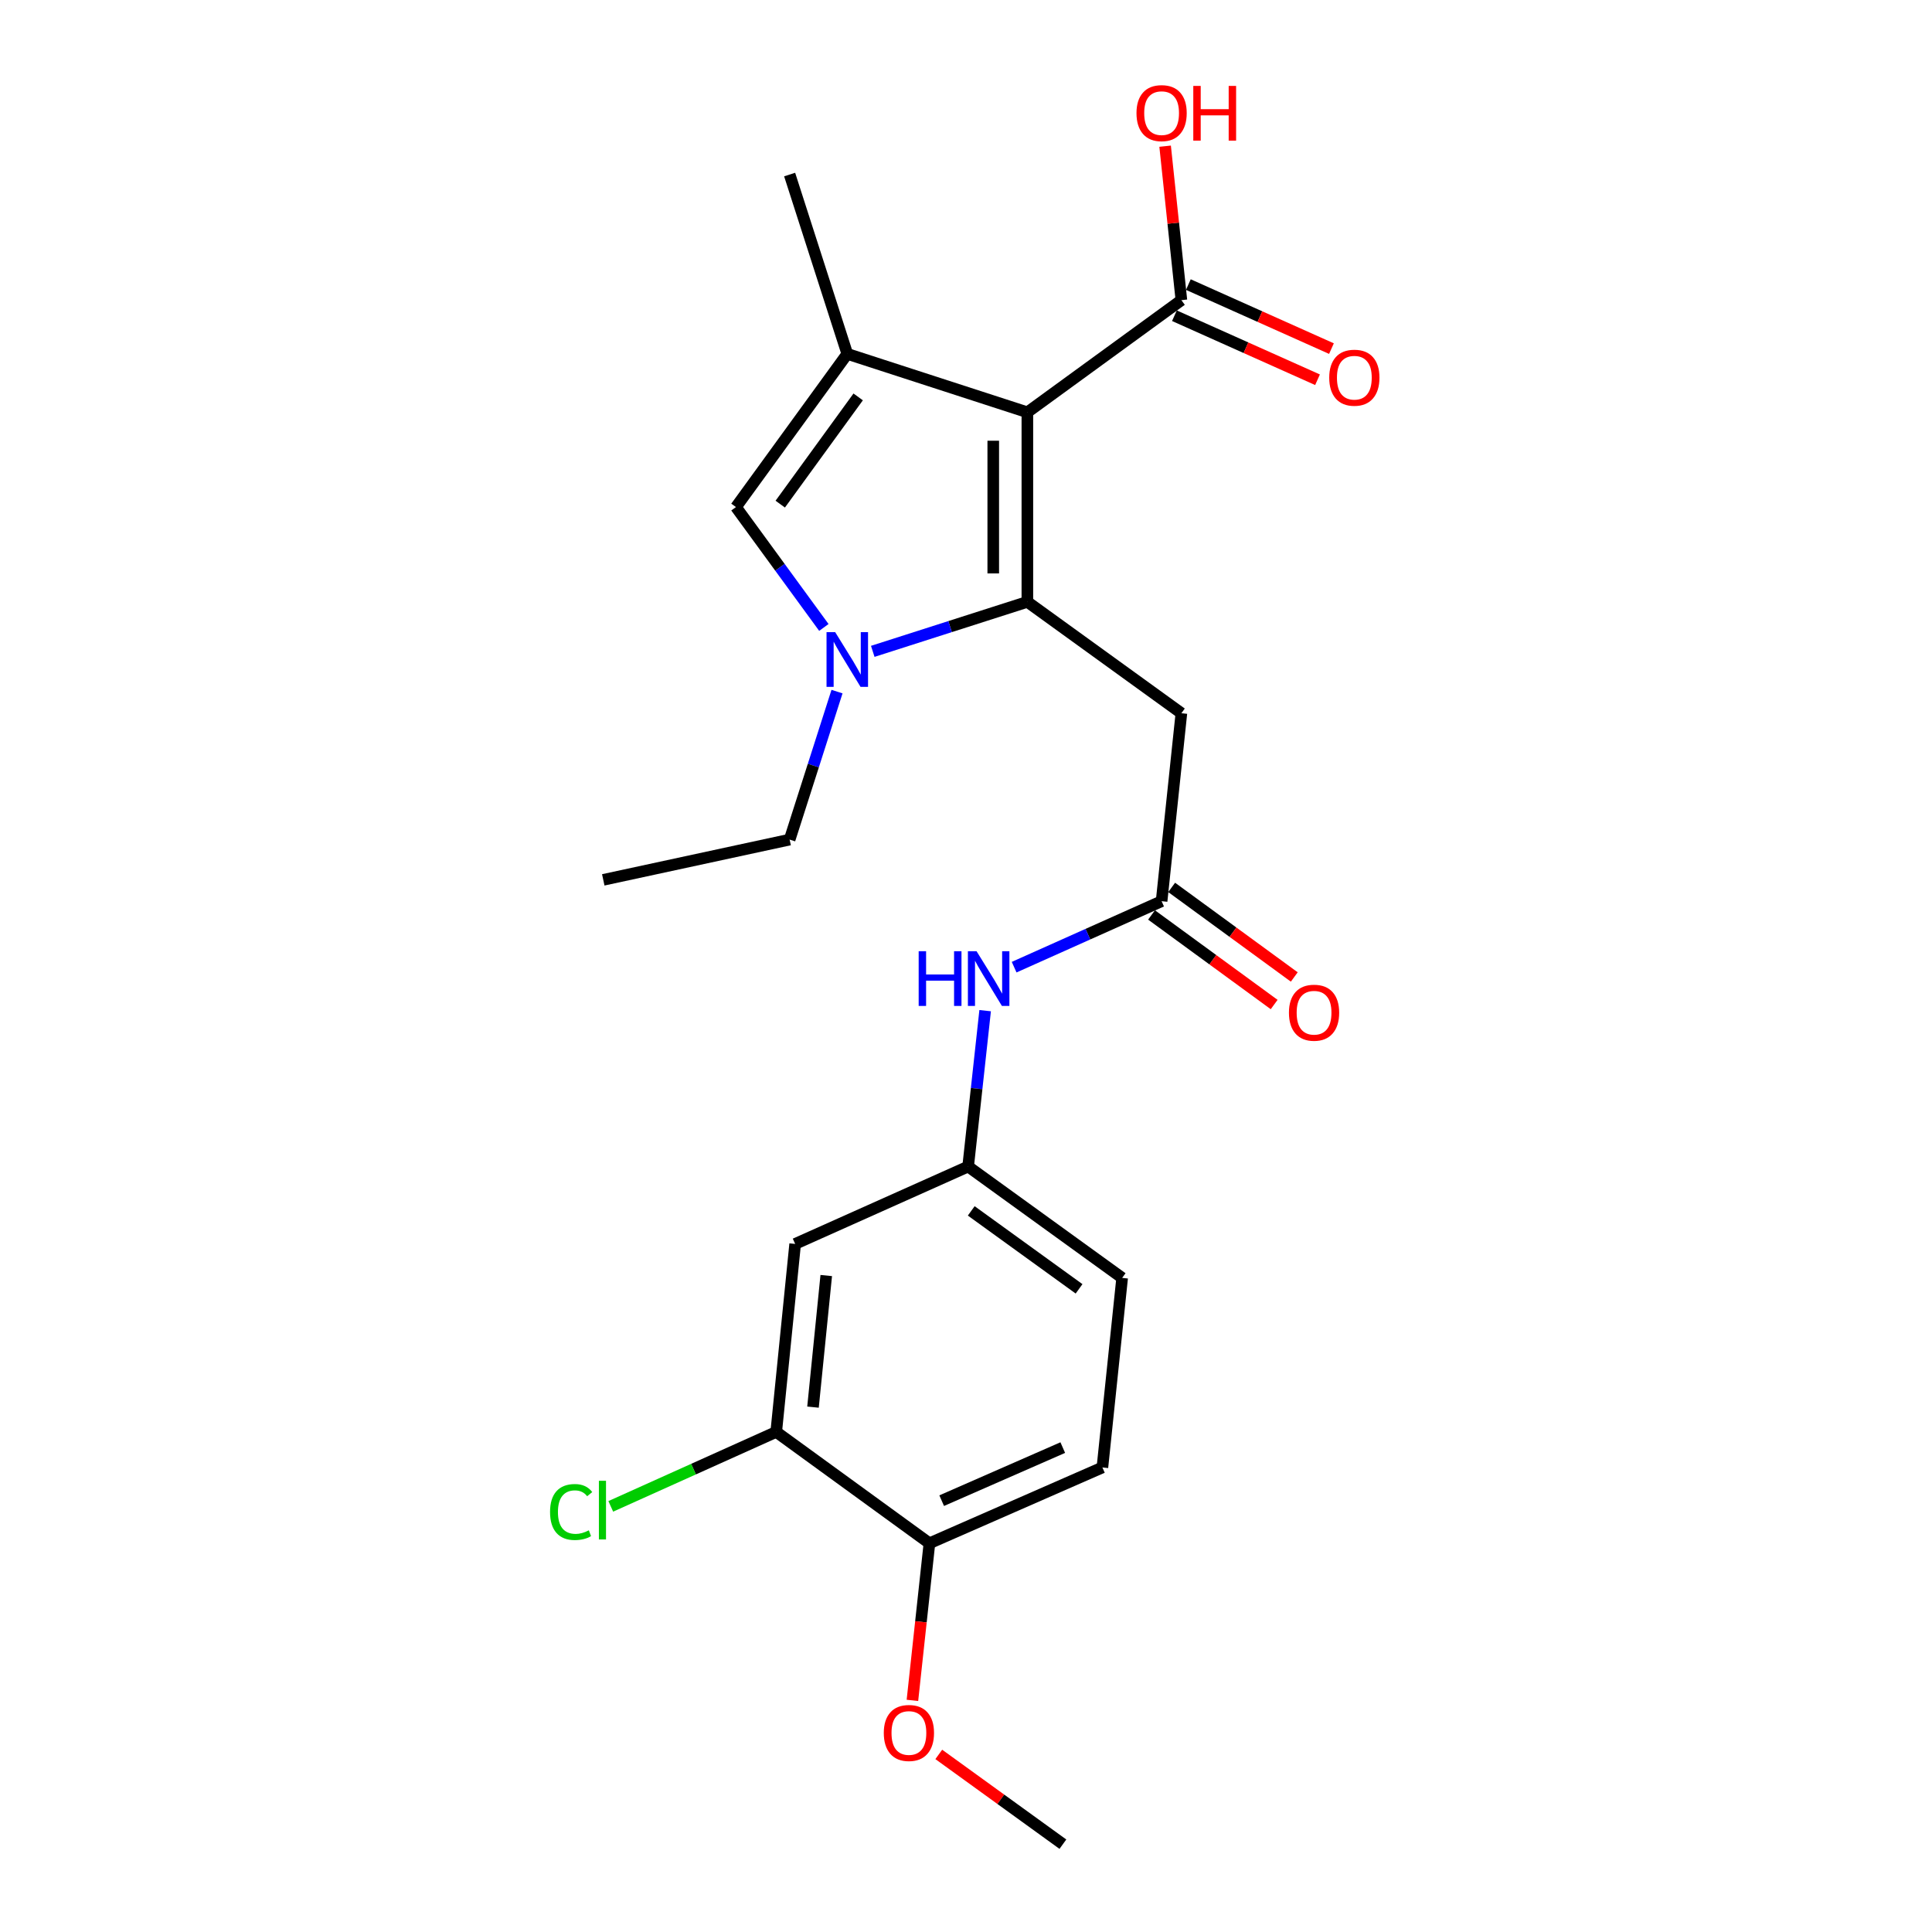 <?xml version='1.0' encoding='iso-8859-1'?>
<svg version='1.1' baseProfile='full'
              xmlns='http://www.w3.org/2000/svg'
                      xmlns:rdkit='http://www.rdkit.org/xml'
                      xmlns:xlink='http://www.w3.org/1999/xlink'
                  xml:space='preserve'
width='1000px' height='1000px' viewBox='0 0 1000 1000'>
<!-- END OF HEADER -->
<rect style='opacity:1.0;fill:#FFFFFF;stroke:none' width='1000' height='1000' x='0' y='0'> </rect>
<path class='bond-0' d='M 531.762,311.517 L 531.762,213.404' style='fill:none;fill-rule:evenodd;stroke:#000000;stroke-width:6px;stroke-linecap:butt;stroke-linejoin:miter;stroke-opacity:1' />
<path class='bond-0' d='M 514.107,296.8 L 514.107,228.121' style='fill:none;fill-rule:evenodd;stroke:#000000;stroke-width:6px;stroke-linecap:butt;stroke-linejoin:miter;stroke-opacity:1' />
<path class='bond-1' d='M 531.762,311.517 L 491.751,324.329' style='fill:none;fill-rule:evenodd;stroke:#000000;stroke-width:6px;stroke-linecap:butt;stroke-linejoin:miter;stroke-opacity:1' />
<path class='bond-1' d='M 491.751,324.329 L 451.739,337.141' style='fill:none;fill-rule:evenodd;stroke:#0000FF;stroke-width:6px;stroke-linecap:butt;stroke-linejoin:miter;stroke-opacity:1' />
<path class='bond-4' d='M 531.762,311.517 L 611.484,369.161' style='fill:none;fill-rule:evenodd;stroke:#000000;stroke-width:6px;stroke-linecap:butt;stroke-linejoin:miter;stroke-opacity:1' />
<path class='bond-2' d='M 531.762,213.404 L 438.553,183.164' style='fill:none;fill-rule:evenodd;stroke:#000000;stroke-width:6px;stroke-linecap:butt;stroke-linejoin:miter;stroke-opacity:1' />
<path class='bond-5' d='M 531.762,213.404 L 611.484,155.357' style='fill:none;fill-rule:evenodd;stroke:#000000;stroke-width:6px;stroke-linecap:butt;stroke-linejoin:miter;stroke-opacity:1' />
<path class='bond-3' d='M 426.428,324.761 L 403.678,293.608' style='fill:none;fill-rule:evenodd;stroke:#0000FF;stroke-width:6px;stroke-linecap:butt;stroke-linejoin:miter;stroke-opacity:1' />
<path class='bond-3' d='M 403.678,293.608 L 380.928,262.455' style='fill:none;fill-rule:evenodd;stroke:#000000;stroke-width:6px;stroke-linecap:butt;stroke-linejoin:miter;stroke-opacity:1' />
<path class='bond-17' d='M 433.237,357.971 L 420.976,396.272' style='fill:none;fill-rule:evenodd;stroke:#0000FF;stroke-width:6px;stroke-linecap:butt;stroke-linejoin:miter;stroke-opacity:1' />
<path class='bond-17' d='M 420.976,396.272 L 408.715,434.573' style='fill:none;fill-rule:evenodd;stroke:#000000;stroke-width:6px;stroke-linecap:butt;stroke-linejoin:miter;stroke-opacity:1' />
<path class='bond-19' d='M 438.553,183.164 L 408.715,90.347' style='fill:none;fill-rule:evenodd;stroke:#000000;stroke-width:6px;stroke-linecap:butt;stroke-linejoin:miter;stroke-opacity:1' />
<path class='bond-23' d='M 438.553,183.164 L 380.928,262.455' style='fill:none;fill-rule:evenodd;stroke:#000000;stroke-width:6px;stroke-linecap:butt;stroke-linejoin:miter;stroke-opacity:1' />
<path class='bond-23' d='M 444.191,205.437 L 403.854,260.941' style='fill:none;fill-rule:evenodd;stroke:#000000;stroke-width:6px;stroke-linecap:butt;stroke-linejoin:miter;stroke-opacity:1' />
<path class='bond-6' d='M 611.484,369.161 L 601.244,466.45' style='fill:none;fill-rule:evenodd;stroke:#000000;stroke-width:6px;stroke-linecap:butt;stroke-linejoin:miter;stroke-opacity:1' />
<path class='bond-12' d='M 607.879,163.415 L 644.914,179.987' style='fill:none;fill-rule:evenodd;stroke:#000000;stroke-width:6px;stroke-linecap:butt;stroke-linejoin:miter;stroke-opacity:1' />
<path class='bond-12' d='M 644.914,179.987 L 681.948,196.558' style='fill:none;fill-rule:evenodd;stroke:#FF0000;stroke-width:6px;stroke-linecap:butt;stroke-linejoin:miter;stroke-opacity:1' />
<path class='bond-12' d='M 615.09,147.3 L 652.125,163.871' style='fill:none;fill-rule:evenodd;stroke:#000000;stroke-width:6px;stroke-linecap:butt;stroke-linejoin:miter;stroke-opacity:1' />
<path class='bond-12' d='M 652.125,163.871 L 689.159,180.443' style='fill:none;fill-rule:evenodd;stroke:#FF0000;stroke-width:6px;stroke-linecap:butt;stroke-linejoin:miter;stroke-opacity:1' />
<path class='bond-16' d='M 611.484,155.357 L 607.273,115.512' style='fill:none;fill-rule:evenodd;stroke:#000000;stroke-width:6px;stroke-linecap:butt;stroke-linejoin:miter;stroke-opacity:1' />
<path class='bond-16' d='M 607.273,115.512 L 603.062,75.666' style='fill:none;fill-rule:evenodd;stroke:#FF0000;stroke-width:6px;stroke-linecap:butt;stroke-linejoin:miter;stroke-opacity:1' />
<path class='bond-9' d='M 601.244,466.45 L 563.08,483.528' style='fill:none;fill-rule:evenodd;stroke:#000000;stroke-width:6px;stroke-linecap:butt;stroke-linejoin:miter;stroke-opacity:1' />
<path class='bond-9' d='M 563.08,483.528 L 524.915,500.605' style='fill:none;fill-rule:evenodd;stroke:#0000FF;stroke-width:6px;stroke-linecap:butt;stroke-linejoin:miter;stroke-opacity:1' />
<path class='bond-13' d='M 596.037,473.578 L 627.77,496.76' style='fill:none;fill-rule:evenodd;stroke:#000000;stroke-width:6px;stroke-linecap:butt;stroke-linejoin:miter;stroke-opacity:1' />
<path class='bond-13' d='M 627.77,496.76 L 659.503,519.941' style='fill:none;fill-rule:evenodd;stroke:#FF0000;stroke-width:6px;stroke-linecap:butt;stroke-linejoin:miter;stroke-opacity:1' />
<path class='bond-13' d='M 606.452,459.322 L 638.184,482.503' style='fill:none;fill-rule:evenodd;stroke:#000000;stroke-width:6px;stroke-linecap:butt;stroke-linejoin:miter;stroke-opacity:1' />
<path class='bond-13' d='M 638.184,482.503 L 669.917,505.685' style='fill:none;fill-rule:evenodd;stroke:#FF0000;stroke-width:6px;stroke-linecap:butt;stroke-linejoin:miter;stroke-opacity:1' />
<path class='bond-7' d='M 401.771,741.154 L 411.57,643.855' style='fill:none;fill-rule:evenodd;stroke:#000000;stroke-width:6px;stroke-linecap:butt;stroke-linejoin:miter;stroke-opacity:1' />
<path class='bond-7' d='M 420.807,728.328 L 427.666,660.219' style='fill:none;fill-rule:evenodd;stroke:#000000;stroke-width:6px;stroke-linecap:butt;stroke-linejoin:miter;stroke-opacity:1' />
<path class='bond-15' d='M 401.771,741.154 L 358.953,760.425' style='fill:none;fill-rule:evenodd;stroke:#000000;stroke-width:6px;stroke-linecap:butt;stroke-linejoin:miter;stroke-opacity:1' />
<path class='bond-15' d='M 358.953,760.425 L 316.134,779.695' style='fill:none;fill-rule:evenodd;stroke:#00CC00;stroke-width:6px;stroke-linecap:butt;stroke-linejoin:miter;stroke-opacity:1' />
<path class='bond-24' d='M 401.771,741.154 L 481.072,798.798' style='fill:none;fill-rule:evenodd;stroke:#000000;stroke-width:6px;stroke-linecap:butt;stroke-linejoin:miter;stroke-opacity:1' />
<path class='bond-8' d='M 411.57,643.855 L 501.101,603.797' style='fill:none;fill-rule:evenodd;stroke:#000000;stroke-width:6px;stroke-linecap:butt;stroke-linejoin:miter;stroke-opacity:1' />
<path class='bond-10' d='M 509.91,523.114 L 505.505,563.456' style='fill:none;fill-rule:evenodd;stroke:#0000FF;stroke-width:6px;stroke-linecap:butt;stroke-linejoin:miter;stroke-opacity:1' />
<path class='bond-10' d='M 505.505,563.456 L 501.101,603.797' style='fill:none;fill-rule:evenodd;stroke:#000000;stroke-width:6px;stroke-linecap:butt;stroke-linejoin:miter;stroke-opacity:1' />
<path class='bond-18' d='M 501.101,603.797 L 580.823,661.441' style='fill:none;fill-rule:evenodd;stroke:#000000;stroke-width:6px;stroke-linecap:butt;stroke-linejoin:miter;stroke-opacity:1' />
<path class='bond-18' d='M 502.714,626.751 L 558.52,667.102' style='fill:none;fill-rule:evenodd;stroke:#000000;stroke-width:6px;stroke-linecap:butt;stroke-linejoin:miter;stroke-opacity:1' />
<path class='bond-11' d='M 481.072,798.798 L 570.603,759.555' style='fill:none;fill-rule:evenodd;stroke:#000000;stroke-width:6px;stroke-linecap:butt;stroke-linejoin:miter;stroke-opacity:1' />
<path class='bond-11' d='M 487.414,776.741 L 550.086,749.271' style='fill:none;fill-rule:evenodd;stroke:#000000;stroke-width:6px;stroke-linecap:butt;stroke-linejoin:miter;stroke-opacity:1' />
<path class='bond-20' d='M 481.072,798.798 L 476.67,839.456' style='fill:none;fill-rule:evenodd;stroke:#000000;stroke-width:6px;stroke-linecap:butt;stroke-linejoin:miter;stroke-opacity:1' />
<path class='bond-20' d='M 476.67,839.456 L 472.267,880.115' style='fill:none;fill-rule:evenodd;stroke:#FF0000;stroke-width:6px;stroke-linecap:butt;stroke-linejoin:miter;stroke-opacity:1' />
<path class='bond-14' d='M 570.603,759.555 L 580.823,661.441' style='fill:none;fill-rule:evenodd;stroke:#000000;stroke-width:6px;stroke-linecap:butt;stroke-linejoin:miter;stroke-opacity:1' />
<path class='bond-22' d='M 408.715,434.573 L 312.25,455.416' style='fill:none;fill-rule:evenodd;stroke:#000000;stroke-width:6px;stroke-linecap:butt;stroke-linejoin:miter;stroke-opacity:1' />
<path class='bond-21' d='M 485.909,908.082 L 518.031,931.314' style='fill:none;fill-rule:evenodd;stroke:#FF0000;stroke-width:6px;stroke-linecap:butt;stroke-linejoin:miter;stroke-opacity:1' />
<path class='bond-21' d='M 518.031,931.314 L 550.153,954.545' style='fill:none;fill-rule:evenodd;stroke:#000000;stroke-width:6px;stroke-linecap:butt;stroke-linejoin:miter;stroke-opacity:1' />
<path  class='atom-2' d='M 432.293 327.204
L 441.573 342.204
Q 442.493 343.684, 443.973 346.364
Q 445.453 349.044, 445.533 349.204
L 445.533 327.204
L 449.293 327.204
L 449.293 355.524
L 445.413 355.524
L 435.453 339.124
Q 434.293 337.204, 433.053 335.004
Q 431.853 332.804, 431.493 332.124
L 431.493 355.524
L 427.813 355.524
L 427.813 327.204
L 432.293 327.204
' fill='#0000FF'/>
<path  class='atom-10' d='M 475.503 492.348
L 479.343 492.348
L 479.343 504.388
L 493.823 504.388
L 493.823 492.348
L 497.663 492.348
L 497.663 520.668
L 493.823 520.668
L 493.823 507.588
L 479.343 507.588
L 479.343 520.668
L 475.503 520.668
L 475.503 492.348
' fill='#0000FF'/>
<path  class='atom-10' d='M 505.463 492.348
L 514.743 507.348
Q 515.663 508.828, 517.143 511.508
Q 518.623 514.188, 518.703 514.348
L 518.703 492.348
L 522.463 492.348
L 522.463 520.668
L 518.583 520.668
L 508.623 504.268
Q 507.463 502.348, 506.223 500.148
Q 505.023 497.948, 504.663 497.268
L 504.663 520.668
L 500.983 520.668
L 500.983 492.348
L 505.463 492.348
' fill='#0000FF'/>
<path  class='atom-13' d='M 688.006 195.495
Q 688.006 188.695, 691.366 184.895
Q 694.726 181.095, 701.006 181.095
Q 707.286 181.095, 710.646 184.895
Q 714.006 188.695, 714.006 195.495
Q 714.006 202.375, 710.606 206.295
Q 707.206 210.175, 701.006 210.175
Q 694.766 210.175, 691.366 206.295
Q 688.006 202.415, 688.006 195.495
M 701.006 206.975
Q 705.326 206.975, 707.646 204.095
Q 710.006 201.175, 710.006 195.495
Q 710.006 189.935, 707.646 187.135
Q 705.326 184.295, 701.006 184.295
Q 696.686 184.295, 694.326 187.095
Q 692.006 189.895, 692.006 195.495
Q 692.006 201.215, 694.326 204.095
Q 696.686 206.975, 701.006 206.975
' fill='#FF0000'/>
<path  class='atom-14' d='M 667.153 524.174
Q 667.153 517.374, 670.513 513.574
Q 673.873 509.774, 680.153 509.774
Q 686.433 509.774, 689.793 513.574
Q 693.153 517.374, 693.153 524.174
Q 693.153 531.054, 689.753 534.974
Q 686.353 538.854, 680.153 538.854
Q 673.913 538.854, 670.513 534.974
Q 667.153 531.094, 667.153 524.174
M 680.153 535.654
Q 684.473 535.654, 686.793 532.774
Q 689.153 529.854, 689.153 524.174
Q 689.153 518.614, 686.793 515.814
Q 684.473 512.974, 680.153 512.974
Q 675.833 512.974, 673.473 515.774
Q 671.153 518.574, 671.153 524.174
Q 671.153 529.894, 673.473 532.774
Q 675.833 535.654, 680.153 535.654
' fill='#FF0000'/>
<path  class='atom-16' d='M 284.708 782.613
Q 284.708 775.573, 287.988 771.893
Q 291.308 768.173, 297.588 768.173
Q 303.428 768.173, 306.548 772.293
L 303.908 774.453
Q 301.628 771.453, 297.588 771.453
Q 293.308 771.453, 291.028 774.333
Q 288.788 777.173, 288.788 782.613
Q 288.788 788.213, 291.108 791.093
Q 293.468 793.973, 298.028 793.973
Q 301.148 793.973, 304.788 792.093
L 305.908 795.093
Q 304.428 796.053, 302.188 796.613
Q 299.948 797.173, 297.468 797.173
Q 291.308 797.173, 287.988 793.413
Q 284.708 789.653, 284.708 782.613
' fill='#00CC00'/>
<path  class='atom-16' d='M 309.988 766.453
L 313.668 766.453
L 313.668 796.813
L 309.988 796.813
L 309.988 766.453
' fill='#00CC00'/>
<path  class='atom-17' d='M 588.244 58.55
Q 588.244 51.75, 591.604 47.95
Q 594.964 44.15, 601.244 44.15
Q 607.524 44.15, 610.884 47.95
Q 614.244 51.75, 614.244 58.55
Q 614.244 65.43, 610.844 69.35
Q 607.444 73.23, 601.244 73.23
Q 595.004 73.23, 591.604 69.35
Q 588.244 65.47, 588.244 58.55
M 601.244 70.03
Q 605.564 70.03, 607.884 67.15
Q 610.244 64.23, 610.244 58.55
Q 610.244 52.99, 607.884 50.19
Q 605.564 47.35, 601.244 47.35
Q 596.924 47.35, 594.564 50.15
Q 592.244 52.95, 592.244 58.55
Q 592.244 64.27, 594.564 67.15
Q 596.924 70.03, 601.244 70.03
' fill='#FF0000'/>
<path  class='atom-17' d='M 617.644 44.47
L 621.484 44.47
L 621.484 56.51
L 635.964 56.51
L 635.964 44.47
L 639.804 44.47
L 639.804 72.79
L 635.964 72.79
L 635.964 59.71
L 621.484 59.71
L 621.484 72.79
L 617.644 72.79
L 617.644 44.47
' fill='#FF0000'/>
<path  class='atom-21' d='M 457.449 896.982
Q 457.449 890.182, 460.809 886.382
Q 464.169 882.582, 470.449 882.582
Q 476.729 882.582, 480.089 886.382
Q 483.449 890.182, 483.449 896.982
Q 483.449 903.862, 480.049 907.782
Q 476.649 911.662, 470.449 911.662
Q 464.209 911.662, 460.809 907.782
Q 457.449 903.902, 457.449 896.982
M 470.449 908.462
Q 474.769 908.462, 477.089 905.582
Q 479.449 902.662, 479.449 896.982
Q 479.449 891.422, 477.089 888.622
Q 474.769 885.782, 470.449 885.782
Q 466.129 885.782, 463.769 888.582
Q 461.449 891.382, 461.449 896.982
Q 461.449 902.702, 463.769 905.582
Q 466.129 908.462, 470.449 908.462
' fill='#FF0000'/>
</svg>
